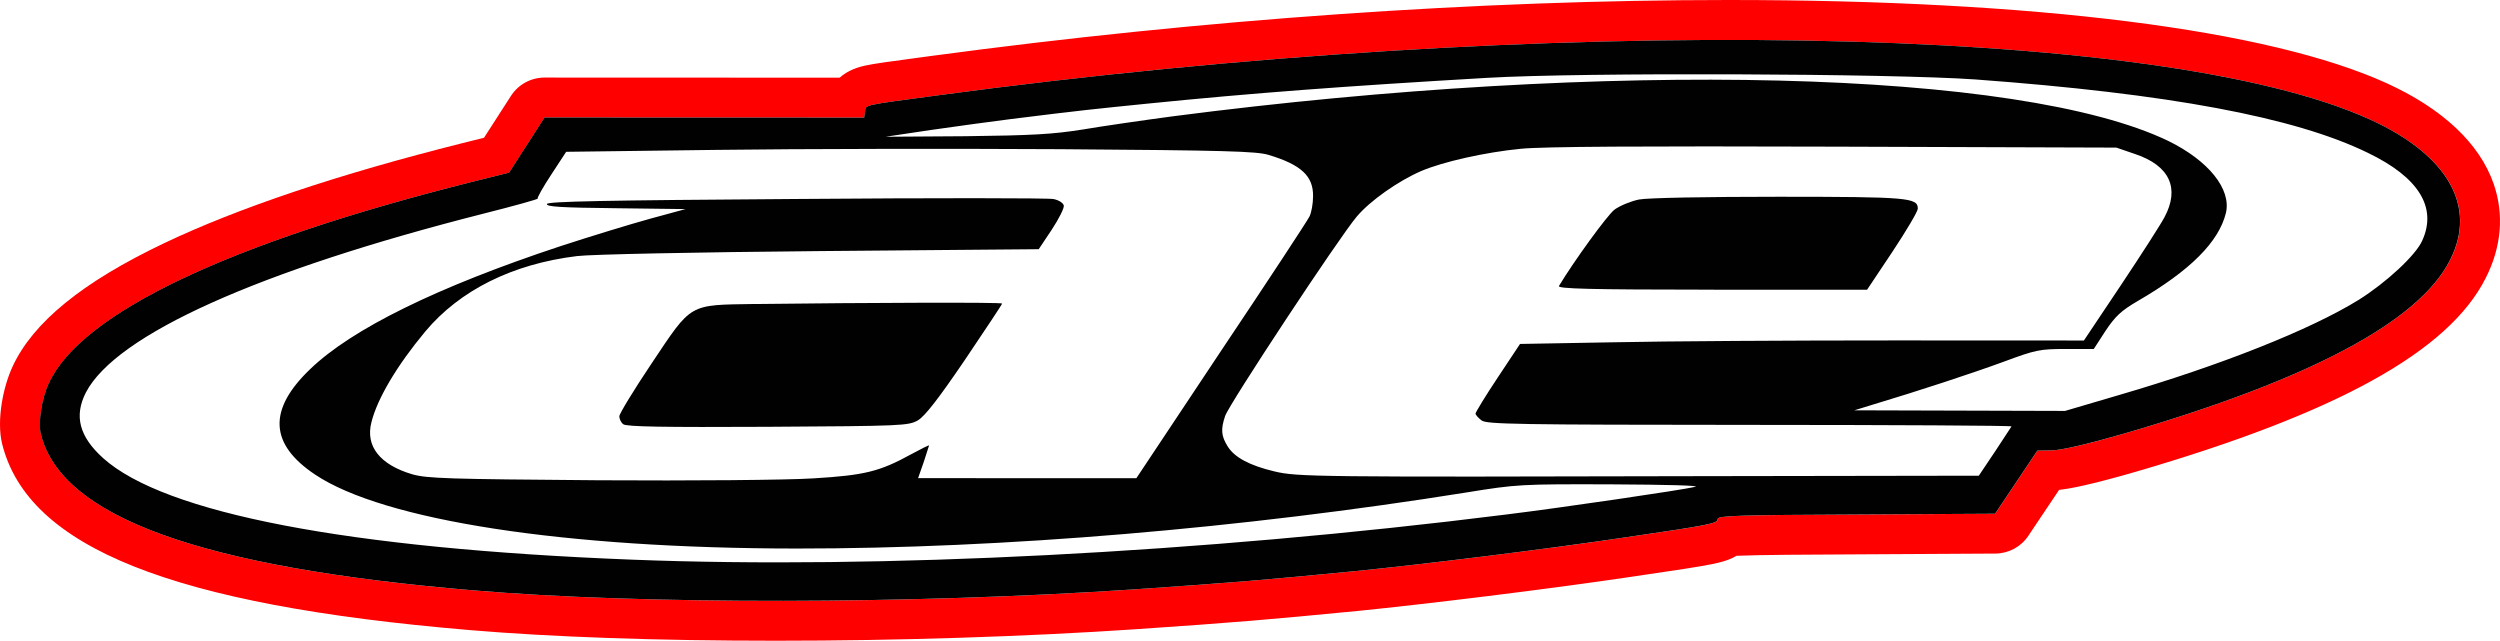 <?xml version="1.0" encoding="UTF-8"?><svg id="Ebene_1" xmlns="http://www.w3.org/2000/svg" viewBox="0 0 887.64 227.5"><defs><style>.cls-1{fill:#010101;}.cls-2{fill:none;}.cls-3{fill:red;}</style></defs><path class="cls-3" d="M885.38,65.25c-4.99-14.32-18.12-26.66-37.96-35.7C805.6,10.49,722.62,0,613.75,0c-88.7,0-186.45,6.85-282.69,19.81l-3.86.52c-11.59,1.55-16.88,2.26-20.21,3-3.96.88-6.82,2.42-8.86,4.25,0,0-104.78-.04-104.79-.04-4.82,0-9.31,2.45-11.92,6.5l-9.57,14.87-7.77,1.94c-43.87,11.01-79.48,22.96-105.84,35.51-28.97,13.79-46.56,28.12-53.78,43.79-3.32,7.08-5.75,19.03-3.72,27.39,9.14,36.87,60.32,57.27,165.94,66.17,29.22,2.48,66.84,3.79,108.79,3.79h.01c43.18,0,88.59-1.45,127.86-4.09,36.39-2.49,46.73-3.39,78.95-6.51,23.31-2.34,67.1-7.65,97.14-12.14,15.81-2.31,23.64-3.5,28.22-4.42,3.45-.69,5.64-1.35,7.54-2.27.47-.23.92-.47,1.35-.73,7.44-.35,25.96-.43,42.62-.51l49.3-.28c4.7-.03,9.08-2.38,11.69-6.28l10.95-16.34c3.46-.35,10.62-1.64,26.85-6.32,71.85-20.92,111.44-42.8,124.58-68.82,5.65-11.07,6.64-22.67,2.84-33.56v.02ZM869.92,92.36c-11.01,21.8-49.72,42.38-115.92,61.66-12.8,3.7-22.3,5.89-25.5,5.89l-5.1.1-7.5,11.2-7.5,11.2-49.3.28c-41.2.18-49.2.38-49.2,1.58,0,1.6-2.5,2.1-32.5,6.49-28.7,4.29-71.7,9.57-96.5,12.06-31.9,3.09-42.1,3.98-78.5,6.47-78.5,5.27-174.2,5.43-234.5.31-96.6-8.14-146.09-26.06-153.38-55.46-1-4.1.3-12.7,2.81-18,11.41-24.9,63.92-49.88,150.23-71.54l13.2-3.29,6.3-9.8,6.3-9.8,56.7.02,56.8.02.3-2.2c.3-2.4-1-2.1,25.8-5.69,217.01-29.22,433.71-25.54,508.6,8.59,27.7,12.61,38.09,30.91,28.38,49.91h-.02Z"/><path class="cls-2" d="M275.47,221.84c-41.8,0-79.25-1.31-108.31-3.77-52.74-4.44-91.18-11.71-117.53-22.21-25.05-9.99-39.24-22.97-43.39-39.67-1.65-6.79.4-17.35,3.34-23.62,6.66-14.46,23.37-27.89,51.09-41.08,26.02-12.39,61.27-24.21,104.79-35.13l7.76-1.94c1.4-.35,2.61-1.22,3.4-2.43l9.57-14.87c1.57-2.44,4.25-3.9,7.15-3.9,0,0,104.78.04,104.79.04,1.39,0,2.73-.51,3.77-1.43,1.54-1.37,3.66-2.36,6.32-2.95,3.09-.69,8.29-1.38,19.68-2.9l3.91-.52c96-12.92,193.49-19.76,281.94-19.76,108.07,0,190.22,10.31,231.31,29.04,18.4,8.38,30.49,19.58,34.96,32.4,3.28,9.39,2.4,19.46-2.53,29.11-12.4,24.56-50.88,45.5-121.12,65.95-15.44,4.46-22.58,5.79-25.84,6.13-1.68.17-3.19,1.08-4.13,2.48l-10.95,16.34c-1.57,2.34-4.19,3.75-7.01,3.77l-49.54.28c-16.44.07-35.08.16-42.61.51-.93.04-1.84.32-2.64.8-.29.18-.6.34-.91.49-1.44.7-3.23,1.22-6.18,1.81-4.46.89-12.22,2.07-27.94,4.37-30,4.48-73.64,9.78-96.88,12.11-32.12,3.11-42.44,4.01-78.77,6.49-39.13,2.63-84.41,4.08-127.47,4.08h-.01l-.02-.02Z"/><path class="cls-1" d="M841.53,42.45c-74.89-34.13-291.59-37.81-508.6-8.59-26.8,3.59-25.5,3.29-25.8,5.69l-.3,2.2-56.8-.02-56.7-.02-6.3,9.8-6.3,9.8-13.2,3.29C81.22,86.26,28.71,111.24,17.3,136.13c-2.5,5.3-3.81,13.9-2.81,18,7.29,29.4,56.78,47.32,153.38,55.46,60.3,5.12,156,4.96,234.5-.31,36.4-2.49,46.6-3.38,78.5-6.47,24.8-2.49,67.8-7.77,96.5-12.06,30-4.39,32.5-4.89,32.5-6.49,0-1.2,8-1.4,49.2-1.58l49.3-.28,7.5-11.2,7.5-11.2,5.1-.1c3.2,0,12.7-2.2,25.5-5.89,66.21-19.27,104.92-39.86,115.92-61.66,9.71-19-.69-37.3-28.38-49.91h.02ZM601.89,172.86c-4.6,1.1-47.2,7.38-67.5,9.87-108.11,13.56-222.11,19.42-310.01,15.98-100.8-3.94-165.99-16.46-187.79-36.07-8.4-7.6-10.39-14.9-6.09-23.3,10.71-20.5,61.12-43.18,141.42-63.55,10.7-2.7,19.3-5.09,19-5.29s1.9-4.1,4.8-8.5l5.3-8.1,53.2-.68c29.3-.39,84.2-.47,122.2-.25,58.4.42,69.8.73,74,2.03,11.6,3.5,15.9,7.51,15.79,14.71,0,2.6-.6,5.9-1.3,7.2-.6,1.3-14.71,22.79-31.32,47.59l-30.12,45.29h-38.8l-38.7-.03,2-5.7c1-3.1,1.9-5.8,1.9-5.9,0-.2-2.8,1.2-6.3,3.1-11.3,6.2-16.6,7.49-34.8,8.59-9.1.6-43.5.88-76.5.67-53.3-.42-60.6-.62-65.9-2.12-11.5-3.4-16.7-10.01-14.49-18.51,2.1-8.4,9.11-20.2,19.11-32.19,12.21-14.6,30.91-23.99,53.91-26.78,4.8-.6,42-1.38,86.2-1.77l77.7-.67,4.6-6.9c2.5-3.8,4.5-7.7,4.3-8.6s-1.7-1.9-3.6-2.3c-1.8-.4-43-.42-91.4-.03-68.5.47-88.2.87-88.5,1.77-.4,1,5.2,1.3,24.4,1.51l24.8.31-12.5,3.4c-6.9,1.9-21.3,6.29-32,9.79-43.71,14.48-74.01,29.37-88.82,43.67-15.01,14.39-14.41,26.59,1.79,37.4,24.39,16.31,88.69,26.23,170.99,26.26,73.3.03,158-7.14,237.81-19.91,17.8-2.89,19.3-2.99,51.5-2.88,20,.11,31.8.41,29.7.91l.02-.02ZM708.29,160.4l-5.7,8.5-98.1.16c-137.8.35-143.8.25-151.9-1.66-8.9-2.1-14.3-5.01-16.7-8.91-2.3-3.7-2.5-6-.9-10.8,1.4-4.2,40.52-63.48,46.73-70.78,4.8-5.7,14.8-12.69,22.91-16.19,7.7-3.3,22.9-6.69,35.3-7.89,7.9-.8,43-.98,111.5-.76l100,.34,6.7,2.3c12.2,4.1,15.9,12.11,10.39,22.4-1.3,2.5-8.31,13.4-15.51,24.19l-13.11,19.6-66.8-.03c-36.8-.01-81.9.27-100.2.66l-33.2.59-7.9,11.9c-4.4,6.6-7.9,12.4-7.9,12.8,0,.5,1,1.6,2.2,2.5,2,1.3,12.4,1.5,95.3,1.54,51.1.02,92.9.24,92.8.54-.2.3-2.8,4.3-5.9,9h0ZM860.02,85.45c-2.3,5.2-12.81,14.9-22.51,20.99-17.1,10.59-49.01,23.28-85.31,33.87l-19,5.59-37.4-.11-37.4-.11,6.5-2c16.3-4.89,35.5-11.19,46.61-15.28,11.3-4.2,12.8-4.5,22-4.49h9.9l4.2-6.49c3.5-5.2,5.5-7.1,11.5-10.6,18.6-10.79,28.71-20.99,31.21-31.19,2-8.5-6.19-18.6-20.49-25.61-52.69-25.32-198.29-28.88-353.4-8.73-10.5,1.4-24.9,3.49-32,4.69-10.7,1.7-17.9,2.09-41.5,2.38l-28.5.19,16-2.39c8.8-1.3,21.6-2.99,28.5-3.89,25.6-3.19,28.9-3.49,48.5-5.48,37.7-3.79,69.5-6.17,120.5-9.15,33.8-1.99,143.4-1.55,173.5.57,68.3,5.03,113.29,13.34,139.29,26.05,18.1,8.71,24.69,19.41,19.29,31.21v-.02Z"/><path class="cls-1" d="M267.91,107.93c-23.6.39-22.1-.51-36.61,21.19-6.3,9.4-11.41,17.8-11.41,18.7s.6,2.2,1.4,2.8c1,.9,14.4,1.11,51.3.92,47.9-.28,49.9-.38,53.3-2.28,2.5-1.5,7.2-7.5,16.71-21.49,7.2-10.7,13.21-19.7,13.21-19.99.1-.5-47.9-.32-87.9.17v-.02Z"/><path class="cls-1" d="M607.81,102.86l55.1.02,9.01-13.5c4.9-7.4,9.01-14.3,9.01-15.3,0-3.9-3.3-4.2-49.4-4.22-25.5,0-46.6.38-49.6.98-2.9.6-6.8,2.2-8.7,3.6-2.6,2-14.41,18.29-19.71,27.09-.6,1,10.6,1.3,54.3,1.32h0Z"/></svg>